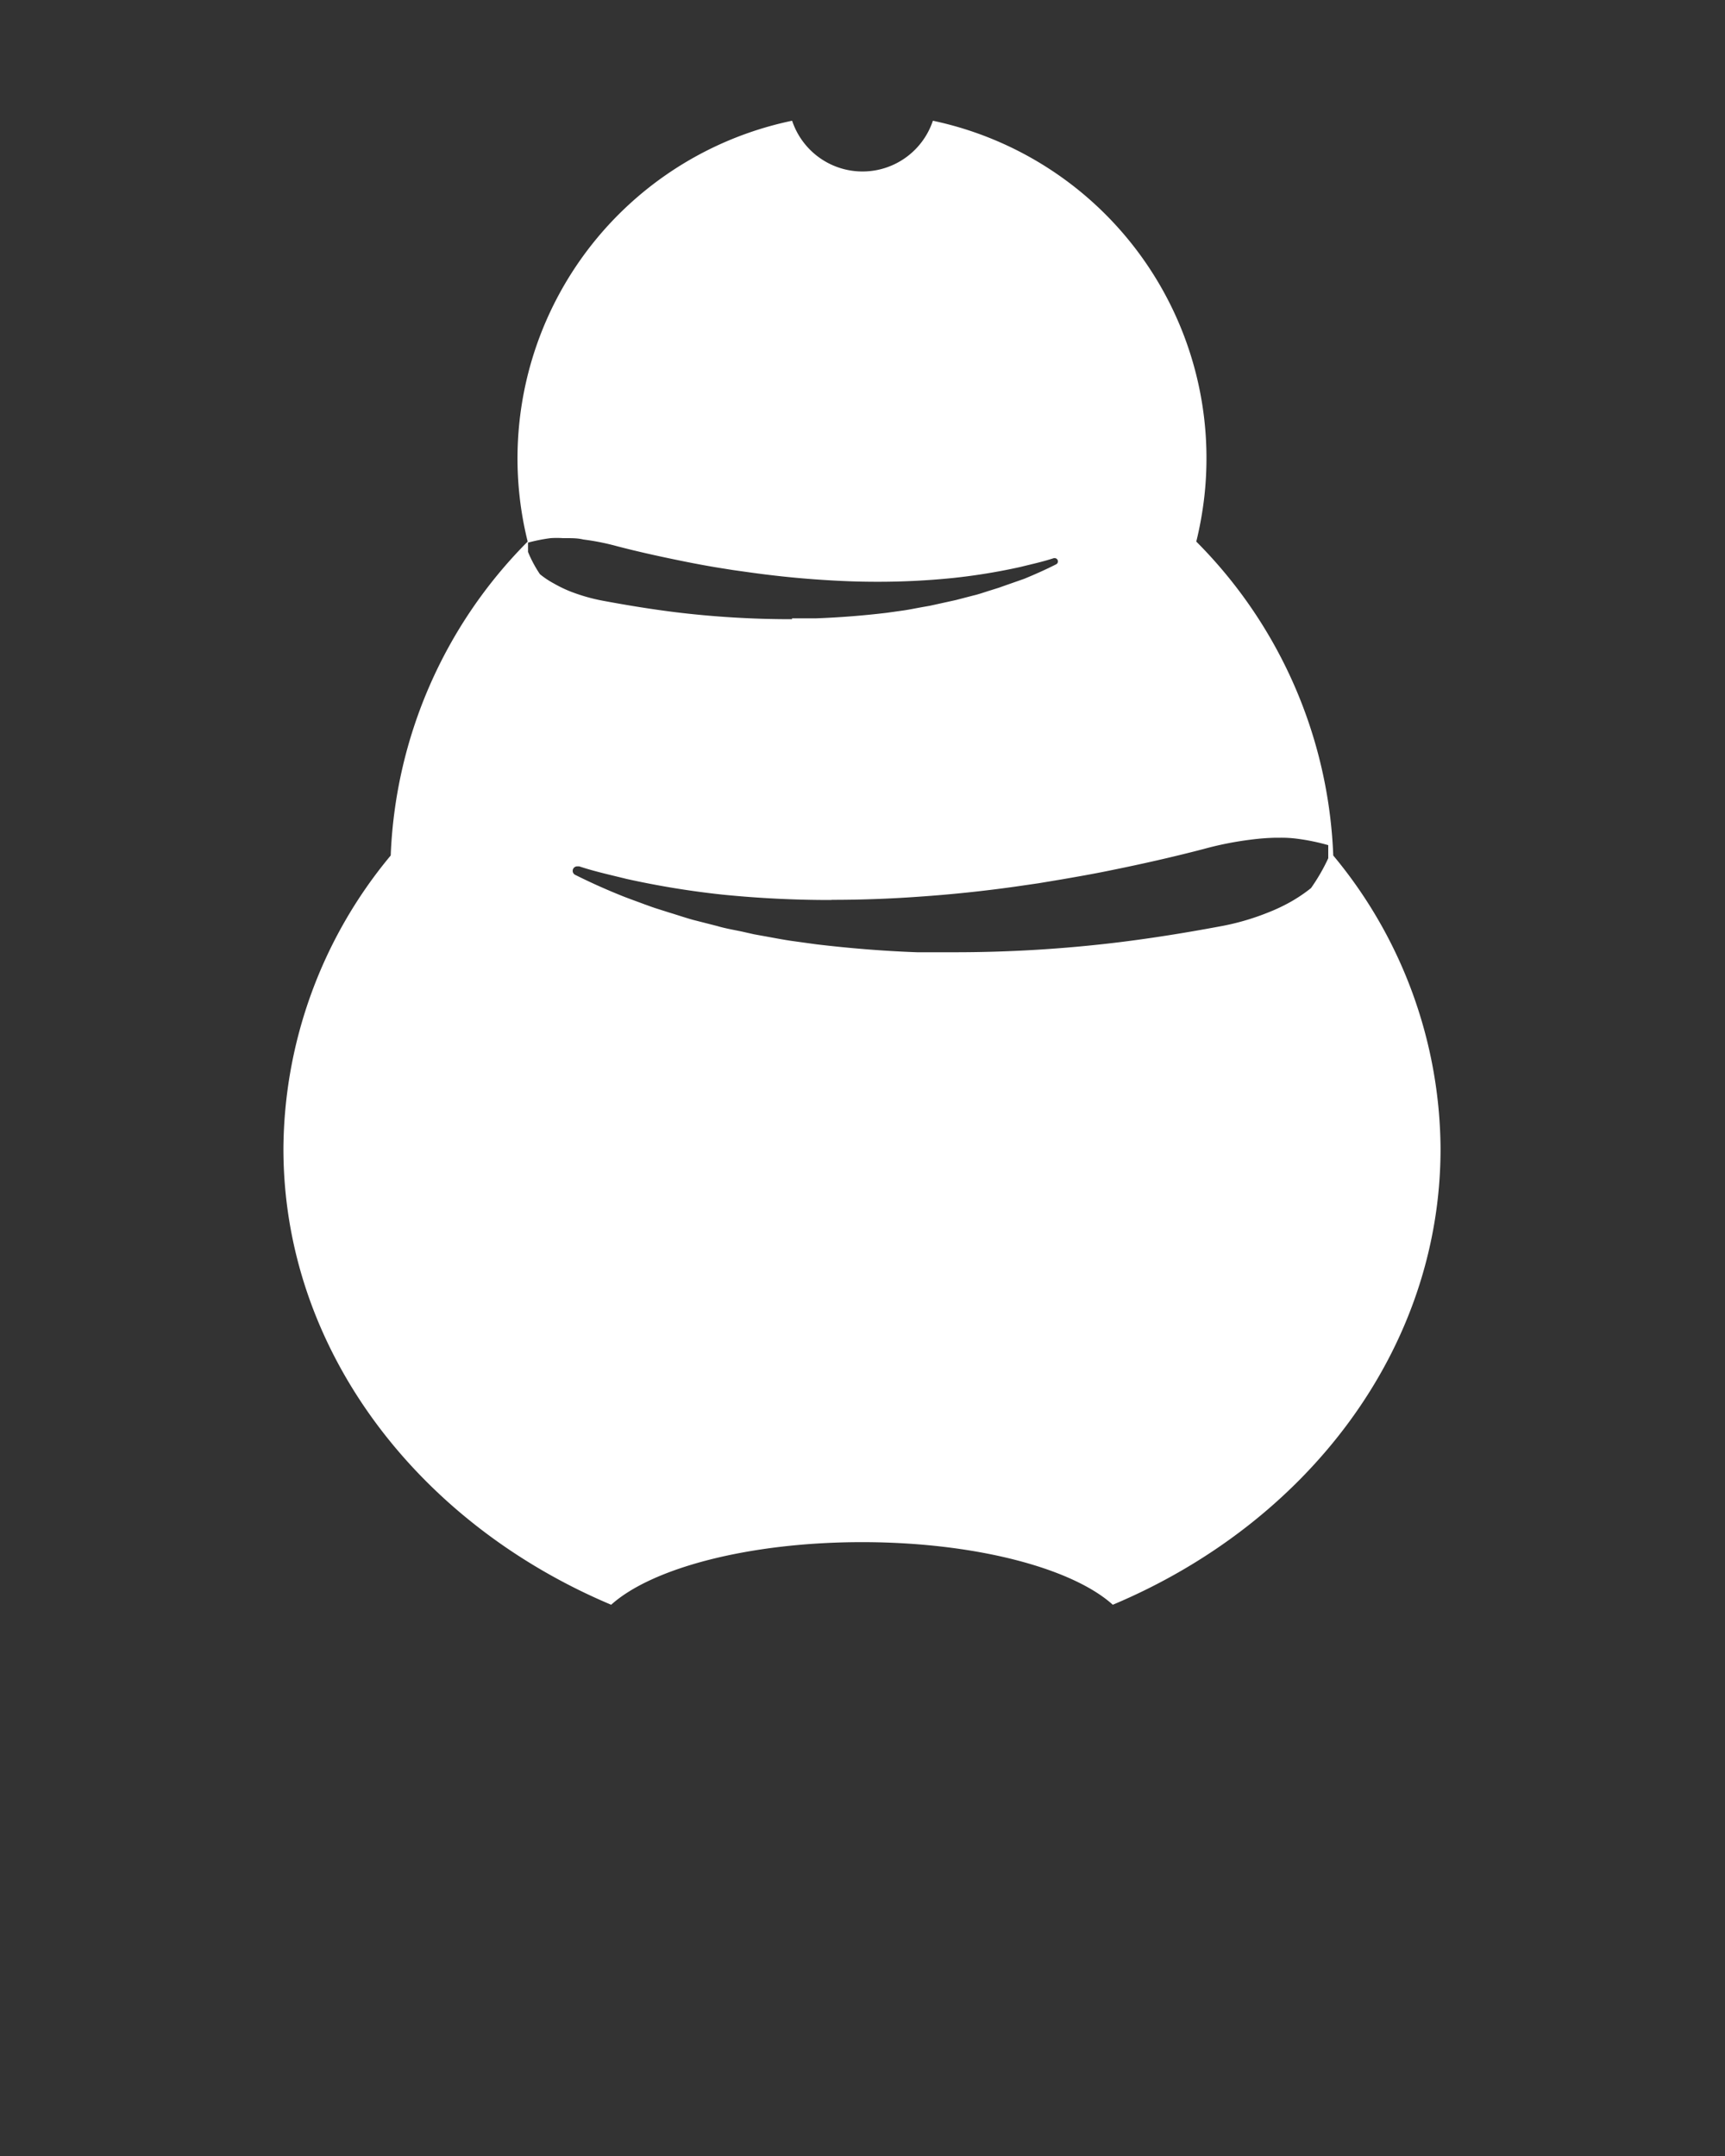 <svg xmlns="http://www.w3.org/2000/svg" viewBox="0 0 100 125" x="0px" y="0px"><rect x="0" y="0" width="100" height="125" fill="#333333" stroke="none"/><g data-name="Icon 3"><path d="M64.63,92.47C62,90.3,56.31,88.92,50,88.92S38,90.3,35.37,92.47c-11.21-4.83-18.44-15-18.44-25.87A26.15,26.15,0,0,1,23,49.92l.1-.13v-.17a26.81,26.81,0,0,1,7.1-17.15A7.38,7.38,0,0,0,31,33.62a5.63,5.63,0,0,0,.88.6,7.89,7.89,0,0,0,1,.48,11.15,11.15,0,0,0,2.08.59c1.49.28,2.83.49,4.09.64a54.59,54.59,0,0,0,6.86.42l1.41,0c1.34,0,2.74-.16,4.14-.32l1-.14.68-.12.86-.16.87-.19q.33-.06.66-.15l1-.25.67-.2.82-.26.83-.3.64-.24c.66-.27,1.3-.56,1.91-.86a.69.69,0,0,0-.3-1.3H61l-.11,0c-.56.18-1.08.31-1.6.43l-.34.08a33.07,33.07,0,0,1-3.84.63,40.88,40.88,0,0,1-4.33.22c-1.12,0-2.28,0-3.44-.13s-2.6-.22-3.87-.4l-1-.15-1-.15c-.64-.11-1.28-.23-1.91-.36-1.42-.28-2.66-.57-3.79-.86a13.23,13.23,0,0,0-2-.4c-.34,0-.68-.07-1-.08h-.2a5.19,5.19,0,0,0-.78,0l-.87.13a19.22,19.22,0,0,1-.36-6.51,19.44,19.44,0,0,1,15-16.83,4.8,4.8,0,0,0,8.78,0A19.54,19.54,0,0,1,68.92,31.28l-.07.27.2.2a26.79,26.79,0,0,1,7.72,16.59c-.33-.07-.82-.16-1.55-.26A9.17,9.17,0,0,0,74.14,48h-.28c-.48,0-1,0-1.47.11a20.23,20.23,0,0,0-2.81.56c-1.62.43-3.4.83-5.41,1.24-.91.18-1.82.35-2.74.5l-1.38.23-1.38.21c-1.81.25-3.68.44-5.53.57-1.66.12-3.32.18-4.93.18a60,60,0,0,1-6.2-.31,50.65,50.65,0,0,1-5.51-.9L36,50.29c-.74-.17-1.5-.36-2.23-.59a1,1,0,0,0-.26,0,.76.76,0,0,0-.33,1.45c.87.43,1.78.84,2.7,1.22.3.12.6.22.9.33l1.18.43,1.19.37c.31.1.62.2.93.28l1.42.37c.31.08.63.15.94.21l1.22.27,1.24.22.95.17,1.46.2c2,.24,4,.39,5.89.46.67,0,1.34,0,2,0A77.31,77.31,0,0,0,65,55.07c1.8-.21,3.71-.51,5.83-.91a15.67,15.67,0,0,0,2.93-.83,11.39,11.39,0,0,0,1.4-.68,8.2,8.2,0,0,0,1.23-.82,12,12,0,0,0,.92-1.5A26.19,26.19,0,0,1,83.07,66.6C83.07,77.52,75.84,87.64,64.63,92.47Z" fill="white"/><path d="M45.33,8.11a5.31,5.31,0,0,0,9.34,0A18.91,18.91,0,0,1,68.89,28.65a21.11,21.11,0,0,1-.45,2.5l-.14.55.4.4a26.31,26.31,0,0,1,7.51,15.62l-.92-.13a7.7,7.7,0,0,0-1.15-.07h-.3a13.51,13.51,0,0,0-1.51.12,19.41,19.41,0,0,0-2.87.57c-1.62.42-3.38.82-5.39,1.23-.79.16-1.65.32-2.72.5L60,50.17l-1.38.2c-1.81.25-3.66.44-5.51.57-1.65.12-3.29.18-4.89.18-2.08,0-4.15-.1-6.14-.3a53.23,53.23,0,0,1-5.44-.89l-.49-.12c-.73-.18-1.49-.36-2.19-.59h-.08a1.27,1.27,0,0,0-.34,0A1.26,1.26,0,0,0,33,51.55c.89.44,1.81.86,2.75,1.24l.91.34.49.18.23.08.49.18.7.22.48.15c.31.1.63.2,1,.28l1.41.37,1,.22.5.11.74.16.73.13.5.09,1,.17,1.47.2c2,.24,4,.4,5.93.47.67,0,1.35,0,2,0a80.09,80.09,0,0,0,9.82-.59c1.81-.22,3.73-.52,5.86-.92a14.79,14.79,0,0,0,3-.86,11.12,11.12,0,0,0,1.47-.7,8,8,0,0,0,1.3-.88,9.43,9.43,0,0,0,.67-1,25.59,25.59,0,0,1,5.2,15.36c0,10.62-7,20.48-17.87,25.28-2.83-2.12-8.47-3.47-14.7-3.47s-11.87,1.35-14.7,3.47c-10.87-4.8-17.87-14.66-17.87-25.28a25.77,25.77,0,0,1,6-16.38l.22-.26v-.33a26.24,26.24,0,0,1,6.5-16.3,5.6,5.6,0,0,0,.5.67,6,6,0,0,0,1,.64,8,8,0,0,0,1.06.51,10.58,10.58,0,0,0,2.18.62c1.5.28,2.85.5,4.12.65a55.56,55.56,0,0,0,6.92.42l1.44,0c1.35,0,2.75-.16,4.19-.33l1-.14.69-.12.35-.06.54-.1.51-.11L55,35.9l.69-.16,1-.26q.35-.09.69-.21l.34-.1.5-.16.34-.12.17-.06.33-.12.66-.25c.66-.27,1.31-.56,1.94-.87a1.19,1.19,0,0,0-.53-2.25,1,1,0,0,0-.33.05h0c-.49.16-1,.28-1.52.4l-.32.08a35.24,35.24,0,0,1-3.79.62,40.07,40.07,0,0,1-4.28.22c-1.11,0-2.26,0-3.41-.13s-2.57-.22-3.83-.4l-1-.14-1-.16c-.64-.1-1.27-.22-1.9-.35-1.4-.28-2.64-.56-3.76-.85a13.28,13.28,0,0,0-2.05-.41,10.85,10.85,0,0,0-1.1-.09h-.21a6.78,6.78,0,0,0-.84,0l-.42.06a19,19,0,0,1,14-22.19M45.92,7A20,20,0,0,0,30.59,31.4a27.3,27.3,0,0,0-7.94,18.2,26.81,26.81,0,0,0-6.22,17c0,11.64,7.78,21.71,19,26.44,2.36-2.13,8-3.63,14.54-3.63s12.18,1.5,14.54,3.63c11.25-4.73,19-14.8,19-26.44a26.81,26.81,0,0,0-6.22-17,27.25,27.25,0,0,0-7.94-18.2,20.81,20.81,0,0,0,.47-2.64A20,20,0,0,0,54.08,7a4.3,4.3,0,0,1-8.16,0Zm0,28.9a55.28,55.28,0,0,1-6.8-.41c-1.36-.17-2.71-.39-4.06-.64a10.62,10.62,0,0,1-2-.56,7.53,7.53,0,0,1-.95-.46,5,5,0,0,1-.81-.54A7.23,7.23,0,0,1,30.61,32v-.54a10.12,10.12,0,0,1,1.31-.26,5.74,5.74,0,0,1,.71,0h.19c.34,0,.67,0,1,.08a13.87,13.87,0,0,1,1.92.38c1.26.33,2.54.61,3.82.87.64.13,1.28.25,1.93.36l1,.16,1,.14c1.29.18,2.6.32,3.9.41s2.32.13,3.48.13a42.82,42.82,0,0,0,4.38-.22,35,35,0,0,0,3.91-.64c.64-.16,1.29-.3,1.93-.51h.07a.19.19,0,0,1,.08.35c-.61.31-1.24.59-1.87.85l-1,.35-.48.17-.48.15c-.33.1-.65.22-1,.3l-1,.26-1,.22-.5.11-.51.09c-.33.06-.67.13-1,.18l-1,.14c-1.35.16-2.72.27-4.09.32l-1.4,0Zm2.33,16.27c1.66,0,3.31-.06,5-.18q2.79-.19,5.57-.58l1.38-.2,1.38-.23c.92-.16,1.84-.32,2.76-.51,1.83-.37,3.65-.78,5.45-1.25a19.11,19.11,0,0,1,2.73-.54,13.38,13.38,0,0,1,1.41-.11h.28a6.85,6.85,0,0,1,1,.06A12.27,12.27,0,0,1,77,49v.76a11,11,0,0,1-1,1.73,9,9,0,0,1-1.15.78,10.37,10.37,0,0,1-1.35.64,14.25,14.25,0,0,1-2.83.81c-1.93.36-3.86.67-5.8.91a78.55,78.55,0,0,1-9.7.58c-.66,0-1.33,0-2,0-1.95-.07-3.9-.23-5.84-.46l-1.45-.2c-.48-.07-1-.17-1.44-.25l-.72-.13-.71-.16c-.48-.1-1-.19-1.43-.32l-1.41-.36c-.47-.13-.93-.29-1.4-.43l-.69-.22c-.23-.07-.46-.16-.69-.24-.45-.17-.91-.33-1.36-.51q-1.37-.55-2.67-1.2a.26.26,0,0,1,.11-.5h.11c.9.3,1.83.5,2.75.73a50.49,50.49,0,0,0,5.57.91,62.27,62.27,0,0,0,6.25.31Z" fill="white"/></g></svg>